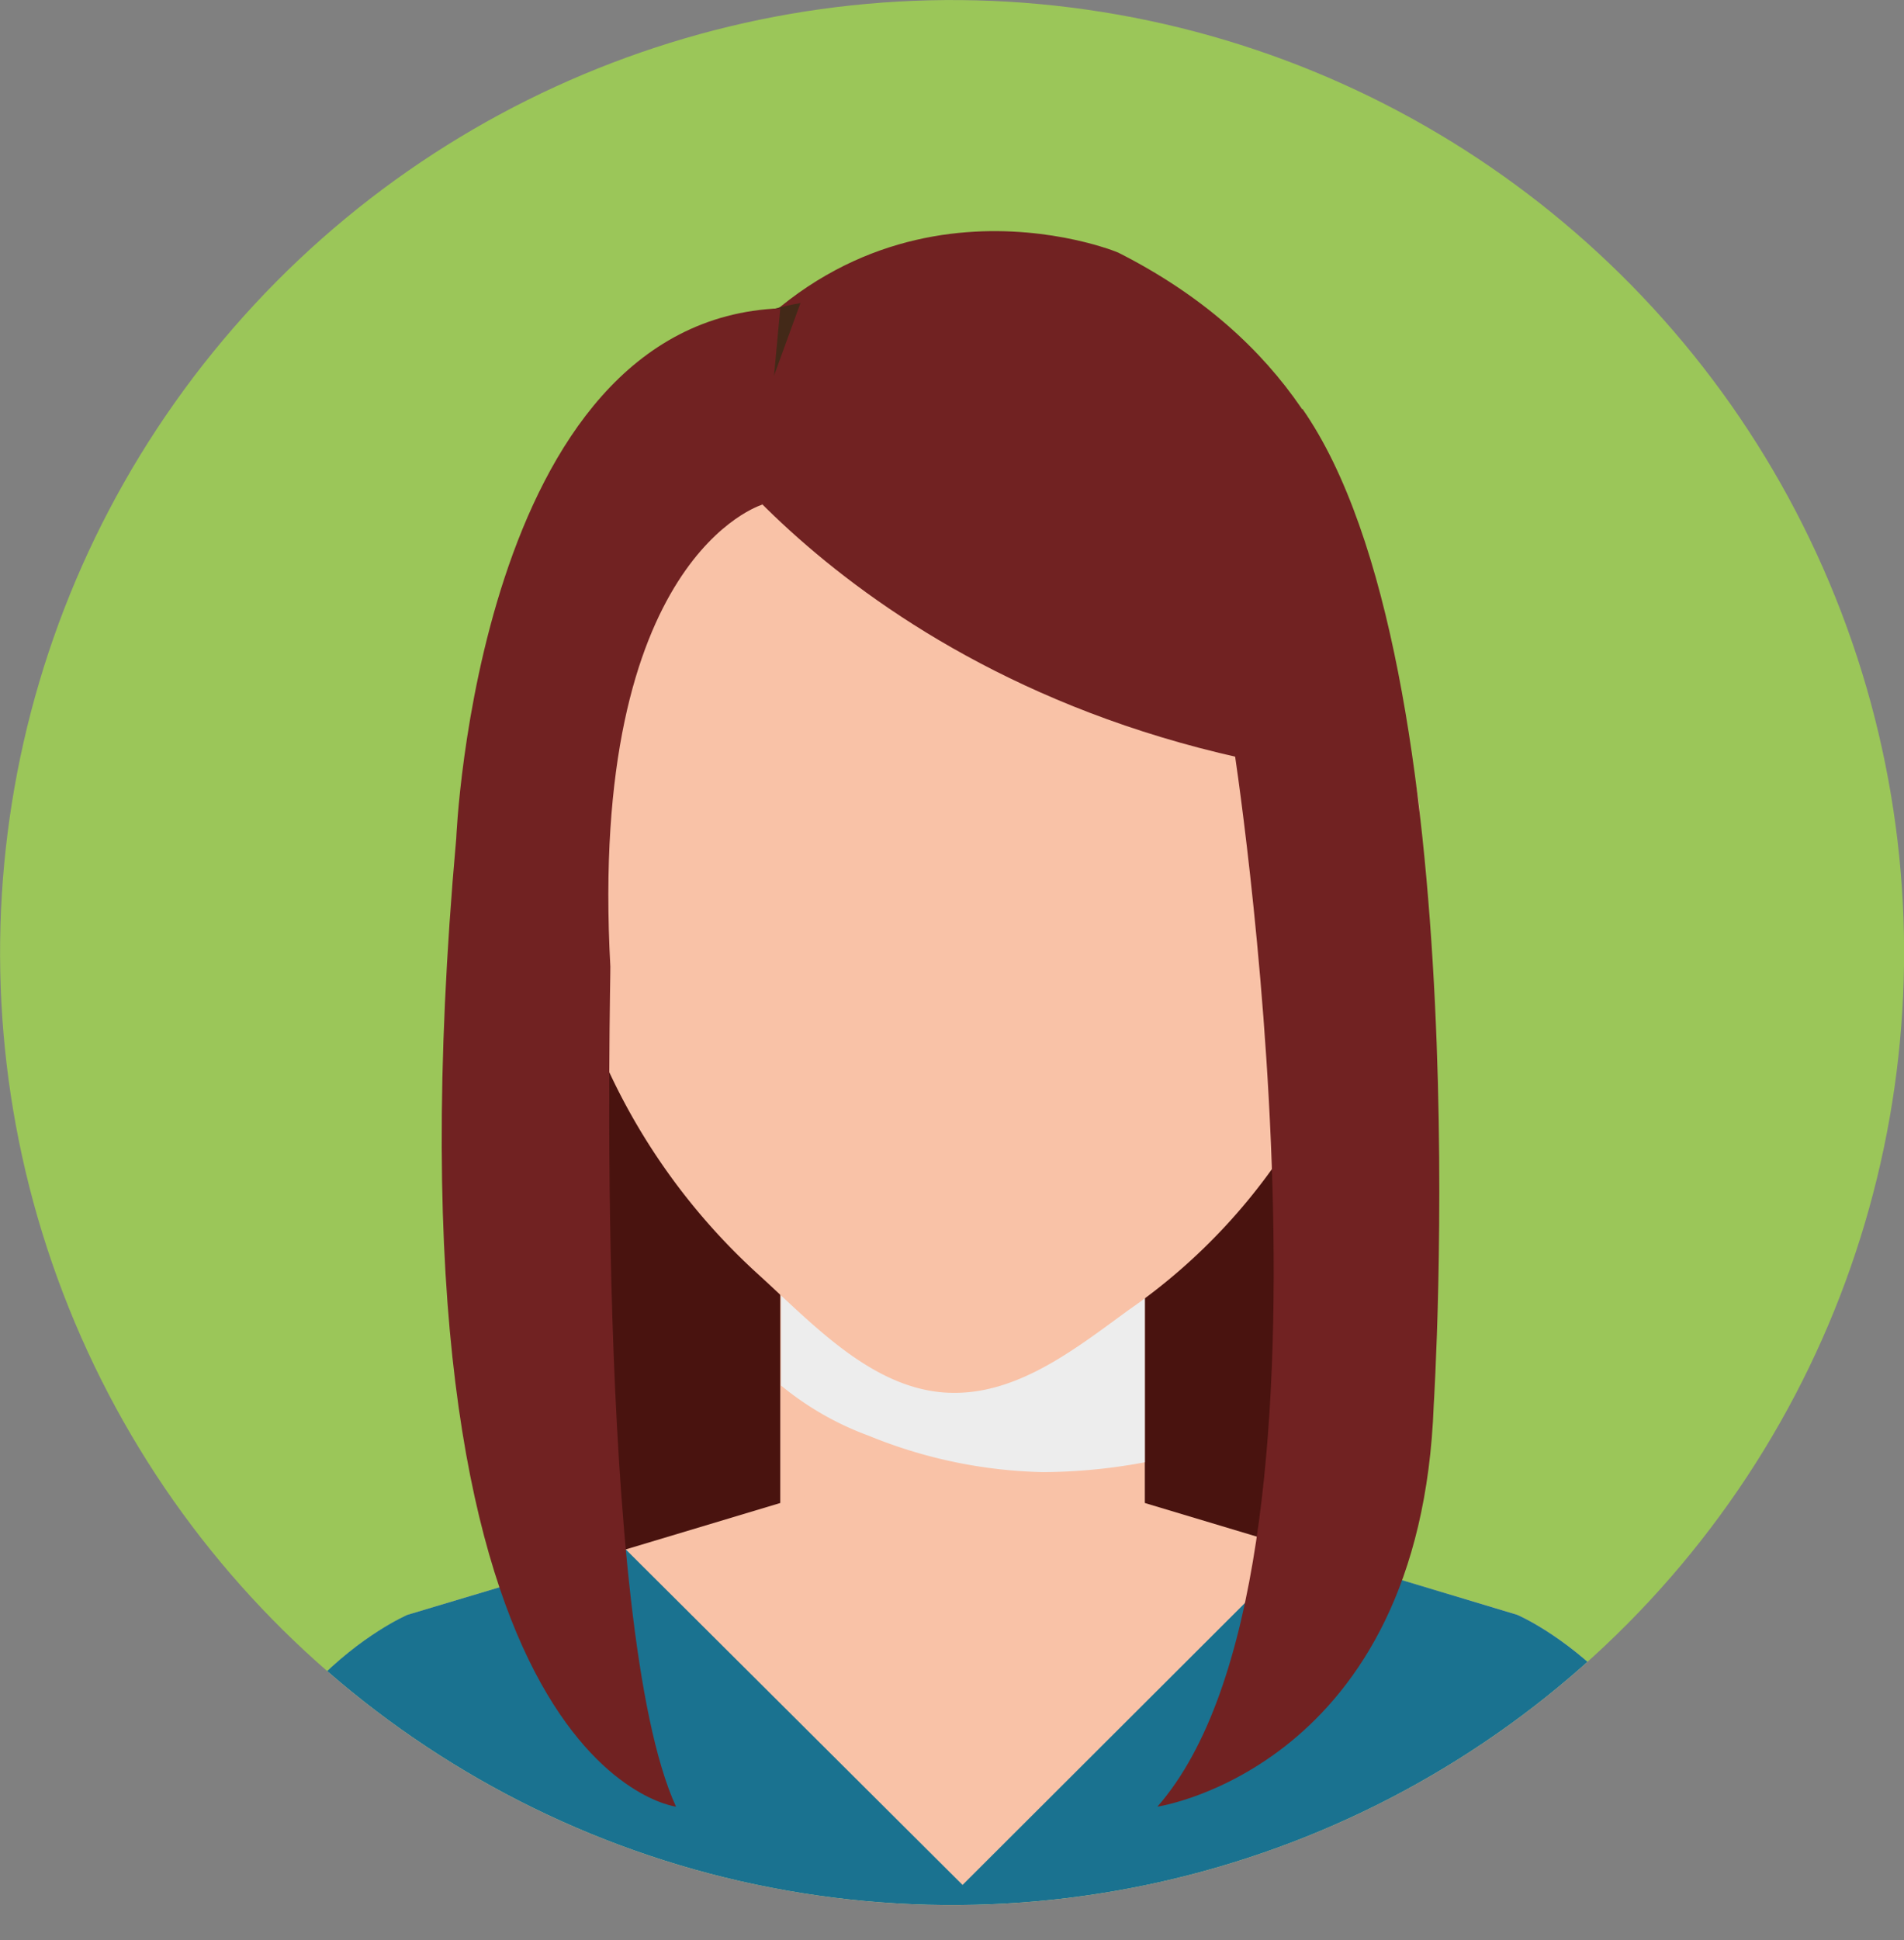 <svg xmlns="http://www.w3.org/2000/svg" xmlns:xlink="http://www.w3.org/1999/xlink" viewBox="0 0 104.66 106.59"><rect x="0" y="0" width="104.66" height="106.59" fill="#808080" stroke="none"/><defs><style>.cls-1{fill:none;}.cls-2{isolation:isolate;}.cls-3{fill:#9bc659;}.cls-4{clip-path:url(#clip-path);}.cls-5{fill:#49130f;}.cls-6{fill:#f9c2a7;}.cls-7{fill:#ededed;mix-blend-mode:multiply;}.cls-8{fill:#e1b099;}.cls-9{fill:#1a7290;}.cls-10{fill:#712222;}.cls-11{fill:#432918;}</style><clipPath id="clip-path"><circle class="cls-1" cx="52.33" cy="52.33" r="52.33" transform="translate(-7.59 95.76) rotate(-80.93)"></circle></clipPath></defs><g class="cls-2"><g id="Capa_2" data-name="Capa 2"><g id="Capa_1-2" data-name="Capa 1"><circle class="cls-3" cx="52.33" cy="52.33" r="52.33" transform="translate(-7.59 95.76) rotate(-80.93)"></circle><g class="cls-4"><path class="cls-5" d="M28.38,49.11c-.29.43-1.19,36.82,5.21,44.27H69.78s9.89-27.93,3.15-44.27H28.17"></path><rect class="cls-6" x="42.89" y="69.12" width="20.04" height="13.5"></rect><path class="cls-7" d="M47.75,78.88a26.73,26.73,0,0,0,9.58,2,31,31,0,0,0,5.6-.54V69.12h-20v7A16.54,16.54,0,0,0,47.75,78.88Z"></path><path class="cls-6" d="M74.6,43.71c.07-.5.92-1.31,1.28-1.58a1.22,1.22,0,0,1,1.9.81,10.48,10.48,0,0,1,.28,2.24,9.82,9.82,0,0,1-1,5.17A7,7,0,0,1,74.73,53a.86.86,0,0,1-1.3-.7Z"></path><path class="cls-8" d="M74.43,44.78c0-.35.65-.93.92-1.13a.87.87,0,0,1,1.35.58,7.25,7.25,0,0,1,.21,1.61,7.16,7.16,0,0,1-.68,3.7,5.07,5.07,0,0,1-1.71,1.88.6.6,0,0,1-.92-.49Z"></path><path class="cls-6" d="M30.71,43.71c-.07-.5-.91-1.31-1.28-1.58-.83-.61-1.65,0-1.9.81a10.48,10.48,0,0,0-.28,2.24,9.82,9.82,0,0,0,.95,5.17A6.9,6.9,0,0,0,30.59,53a.85.85,0,0,0,1.29-.7Z"></path><path class="cls-8" d="M30.88,44.78c-.05-.35-.65-.93-.92-1.13a.87.87,0,0,0-1.35.58,7.25,7.25,0,0,0-.21,1.61,7.07,7.07,0,0,0,.69,3.7,5,5,0,0,0,1.7,1.88.61.61,0,0,0,.93-.49Z"></path><path class="cls-6" d="M75.26,45.32A34,34,0,0,1,71.62,61.6,32.38,32.38,0,0,1,62,72c-3.05,2.23-6.32,4.81-10.17,4.5-4-.33-7.16-3.76-10.09-6.43a35,35,0,0,1-9.4-13.93,32.16,32.16,0,0,1-1.81-10.86c0-18.29,10-29.79,22.35-29.79S75.26,27,75.26,45.32Z"></path><path class="cls-6" d="M83.4,88.72,61.64,82.19H44.18L22.42,88.72S12.33,93,11.21,106.59h83.4C93.49,93,83.4,88.72,83.4,88.72Z"></path><path class="cls-9" d="M83.4,88.72l-12-3.61L52.91,103.56,34.4,85.13l-12,3.59S12.33,93,11.21,106.59h83.4C93.49,93,83.4,88.72,83.4,88.72Z"></path><path class="cls-10" d="M37.74,22.79s10.77,17.07,37.45,20c0,0,5-19.45-13.72-28.91C61.47,13.86,47.11,7.94,37.74,22.79Z"></path><path class="cls-11" d="M40.5,26.25s-7,4.49-10,17c0,0-3.23-23.65,13.5-26.6Z"></path><path class="cls-10" d="M67.78,40.8s7.16,45.56-4.16,58.46c0,0,14.47-2.15,15.19-22.07,0,0,2.58-40.69-7.22-54.73Z"></path><path class="cls-10" d="M37.16,99.26s-16.67-2-12.08-53.21c0,0,1.15-28.46,17.81-29.11l-1,10.79s-9.58,2.85-8.34,25.37C33.59,53.1,32.61,89.37,37.16,99.26Z"></path></g></g></g></g></svg>
